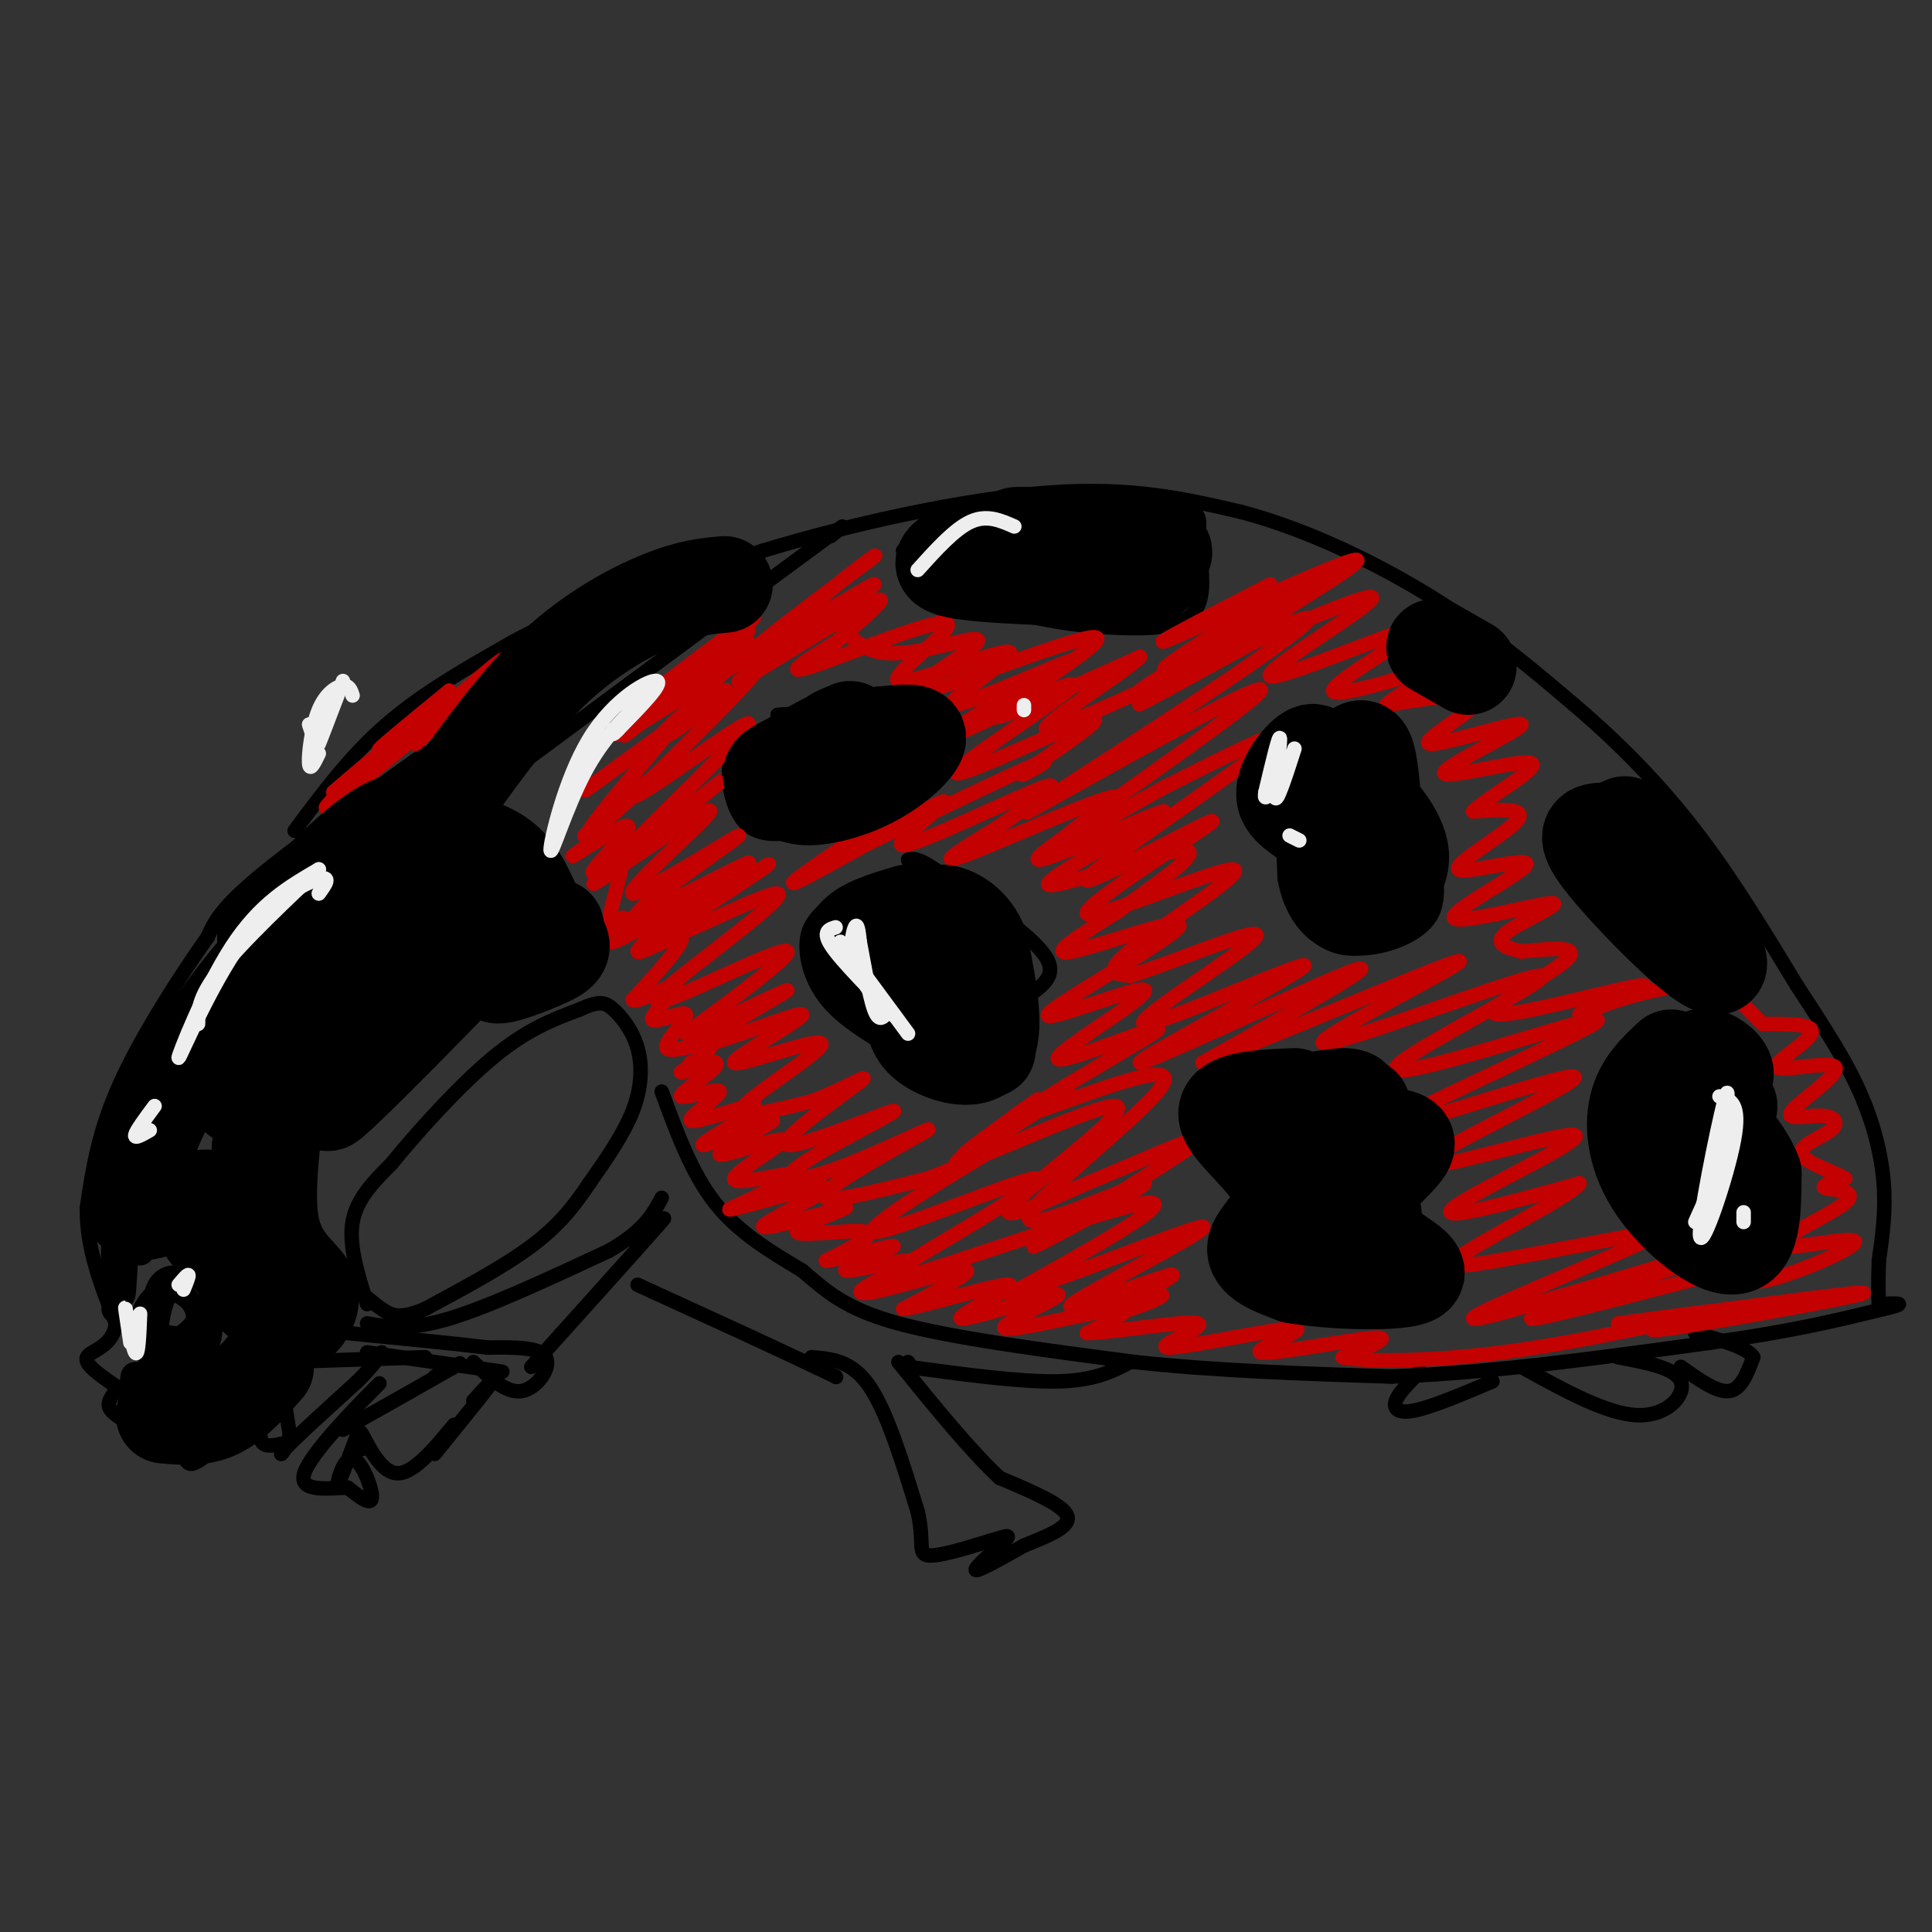 <svg viewBox='0 0 400 400' version='1.1' xmlns='http://www.w3.org/2000/svg' xmlns:xlink='http://www.w3.org/1999/xlink'><rect x="0" y="0" width="400" height="400" fill="#333333" stroke="none"/><g fill='none' stroke='#000000' stroke-width='3' stroke-linecap='round' stroke-linejoin='round'><path d='M173,285c0.000,0.000 0.100,0.100 0.1,0.1'/><path d='M132,258c3.833,-4.083 7.667,-8.167 4,-4c-3.667,4.167 -14.833,16.583 -26,29'/><path d='M98,290c2.667,-2.917 5.333,-5.833 4,-4c-1.333,1.833 -6.667,8.417 -12,15'/><path d='M94,295c-4.289,5.178 -8.578,10.356 -12,10c-3.422,-0.356 -5.978,-6.244 -7,-8c-1.022,-1.756 -0.511,0.622 0,3'/><path d='M74,297c-1.881,5.042 -3.762,10.083 -4,10c-0.238,-0.083 1.167,-5.292 3,-5c1.833,0.292 4.095,6.083 4,8c-0.095,1.917 -2.548,-0.042 -5,-2'/><path d='M72,308c-3.667,0.048 -10.333,1.167 -9,-3c1.333,-4.167 10.667,-13.619 14,-17c3.333,-3.381 0.667,-0.690 -2,2'/><path d='M71,296c9.917,-5.583 19.833,-11.167 23,-13c3.167,-1.833 -0.417,0.083 -4,2'/><path d='M58,282c0.000,0.000 30.000,-1.000 30,-1'/><path d='M76,280c0.000,0.000 28.000,4.000 28,4'/><path d='M98,282c3.400,3.267 6.800,6.533 10,6c3.200,-0.533 6.200,-4.867 5,-7c-1.200,-2.133 -6.600,-2.067 -12,-2'/><path d='M101,279c-6.833,-0.833 -17.917,-1.917 -29,-3'/><path d='M76,274c4.333,0.750 8.667,1.500 17,-1c8.333,-2.500 20.667,-8.250 33,-14'/><path d='M126,259c7.333,-4.167 9.167,-7.583 11,-11'/><path d='M132,266c0.000,0.000 24.000,11.000 24,11'/><path d='M156,277c6.833,3.167 11.917,5.583 17,8'/><path d='M168,281c4.167,0.333 8.333,0.667 12,6c3.667,5.333 6.833,15.667 10,26'/><path d='M190,313c1.422,6.178 -0.022,8.622 2,9c2.022,0.378 7.511,-1.311 13,-3'/><path d='M205,319c3.167,-0.881 4.583,-1.583 3,0c-1.583,1.583 -6.167,5.452 -6,6c0.167,0.548 5.083,-2.226 10,-5'/><path d='M212,320c4.178,-1.756 9.622,-3.644 9,-6c-0.622,-2.356 -7.311,-5.178 -14,-8'/><path d='M207,306c-5.833,-5.333 -13.417,-14.667 -21,-24'/><path d='M188,282c0.000,0.000 0.100,0.100 0.1,0.1'/><path d='M188,283c11.667,1.583 23.333,3.167 31,3c7.667,-0.167 11.333,-2.083 15,-4'/><path d='M137,226c3.083,8.417 6.167,16.833 11,23c4.833,6.167 11.417,10.083 18,14'/><path d='M166,263c5.067,4.267 8.733,7.933 20,11c11.267,3.067 30.133,5.533 49,8'/><path d='M235,282c17.000,1.833 35.000,2.417 53,3'/><path d='M288,285c19.833,-0.667 42.917,-3.833 66,-7'/><path d='M354,278c17.000,-2.333 26.500,-4.667 36,-7'/><path d='M390,271c5.833,-1.333 2.417,-1.167 -1,-1'/><path d='M89,156c7.250,-9.000 14.500,-18.000 26,-25c11.500,-7.000 27.250,-12.000 43,-17'/><path d='M158,114c18.022,-5.489 41.578,-10.711 59,-12c17.422,-1.289 28.711,1.356 40,4'/><path d='M257,106c13.822,3.644 28.378,10.756 40,18c11.622,7.244 20.311,14.622 29,22'/><path d='M326,146c9.133,7.778 17.467,16.222 25,26c7.533,9.778 14.267,20.889 21,32'/><path d='M372,204c5.881,8.988 10.083,15.458 13,22c2.917,6.542 4.548,13.155 5,19c0.452,5.845 -0.274,10.923 -1,16'/><path d='M389,261c-0.167,4.333 -0.083,7.167 0,10'/><path d='M280,150c-3.244,0.178 -6.489,0.356 -9,2c-2.511,1.644 -4.289,4.756 -5,10c-0.711,5.244 -0.356,12.622 0,20'/><path d='M266,182c1.030,5.630 3.606,9.705 7,12c3.394,2.295 7.606,2.810 12,2c4.394,-0.810 8.970,-2.946 11,-6c2.030,-3.054 1.515,-7.027 1,-11'/><path d='M297,179c-0.778,-5.489 -3.222,-13.711 -7,-19c-3.778,-5.289 -8.889,-7.644 -14,-10'/><path d='M193,108c0.000,0.000 -6.000,6.000 -6,6'/><path d='M187,114c1.667,3.333 3.333,6.667 8,9c4.667,2.333 12.333,3.667 20,5'/><path d='M215,128c6.060,1.226 11.208,1.792 17,2c5.792,0.208 12.226,0.060 15,-3c2.774,-3.060 1.887,-9.030 1,-15'/><path d='M248,112c0.333,-3.622 0.667,-5.178 -1,-6c-1.667,-0.822 -5.333,-0.911 -9,-1'/><path d='M167,146c-5.094,2.732 -10.188,5.464 -13,8c-2.812,2.536 -3.341,4.876 -3,8c0.341,3.124 1.553,7.033 4,9c2.447,1.967 6.128,1.990 11,1c4.872,-0.990 10.936,-2.995 17,-5'/><path d='M183,167c4.537,-1.746 7.381,-3.612 9,-6c1.619,-2.388 2.013,-5.297 3,-8c0.987,-2.703 2.568,-5.201 -3,-6c-5.568,-0.799 -18.284,0.100 -31,1'/><path d='M192,181c-5.116,0.836 -10.233,1.671 -14,3c-3.767,1.329 -6.185,3.150 -8,5c-1.815,1.850 -3.027,3.729 -3,7c0.027,3.271 1.293,7.935 5,12c3.707,4.065 9.853,7.533 16,11'/><path d='M188,219c3.359,3.249 3.756,5.871 7,7c3.244,1.129 9.335,0.766 13,-1c3.665,-1.766 4.904,-4.933 5,-8c0.096,-3.067 -0.952,-6.033 -2,-9'/><path d='M211,208c2.000,-2.600 8.000,-4.600 6,-9c-2.000,-4.400 -12.000,-11.200 -22,-18'/><path d='M195,181c-4.833,-3.500 -5.917,-3.250 -7,-3'/><path d='M104,161c0.000,0.000 50.000,-37.000 50,-37'/><path d='M154,124c11.500,-8.500 15.250,-11.250 19,-14'/><path d='M173,110c3.000,-2.167 1.000,-0.583 -1,1'/><path d='M88,156c-13.750,9.833 -27.500,19.667 -35,26c-7.500,6.333 -8.750,9.167 -10,12'/><path d='M43,194c-5.244,7.378 -13.356,19.822 -18,30c-4.644,10.178 -5.822,18.089 -7,26'/><path d='M18,250c-0.167,8.333 2.917,16.167 6,24'/><path d='M24,274c-0.667,5.022 -5.333,5.578 -6,7c-0.667,1.422 2.667,3.711 6,6'/><path d='M24,287c0.133,1.733 -2.533,3.067 -1,5c1.533,1.933 7.267,4.467 13,7'/><path d='M36,299c2.511,2.289 2.289,4.511 4,4c1.711,-0.511 5.356,-3.756 9,-7'/><path d='M49,296c2.571,-2.333 4.500,-4.667 5,-4c0.500,0.667 -0.429,4.333 0,6c0.429,1.667 2.214,1.333 4,1'/><path d='M58,299c1.333,-0.167 2.667,-1.083 4,-2'/><path d='M61,281c-1.417,-1.333 -2.833,-2.667 -3,0c-0.167,2.667 0.917,9.333 2,16'/><path d='M60,297c-0.578,3.778 -3.022,5.222 -1,3c2.022,-2.222 8.511,-8.111 15,-14'/><path d='M74,286c3.333,-3.333 4.167,-4.667 5,-6'/><path d='M76,270c-1.917,-6.083 -3.833,-12.167 -3,-17c0.833,-4.833 4.417,-8.417 8,-12'/><path d='M81,241c5.111,-6.311 13.889,-16.089 21,-22c7.111,-5.911 12.556,-7.956 18,-10'/><path d='M120,209c4.080,-1.872 5.279,-1.553 7,0c1.721,1.553 3.963,4.341 5,8c1.037,3.659 0.868,8.188 -1,13c-1.868,4.812 -5.434,9.906 -9,15'/><path d='M122,245c-3.089,4.644 -6.311,8.756 -12,13c-5.689,4.244 -13.844,8.622 -22,13'/><path d='M88,271c-5.156,2.244 -7.044,1.356 -9,0c-1.956,-1.356 -3.978,-3.178 -6,-5'/><path d='M36,264c-2.731,1.892 -5.462,3.785 -7,7c-1.538,3.215 -1.884,7.753 1,10c2.884,2.247 8.996,2.204 12,0c3.004,-2.204 2.898,-6.570 2,-10c-0.898,-3.430 -2.588,-5.923 -5,-7c-2.412,-1.077 -5.546,-0.736 -7,2c-1.454,2.736 -1.227,7.868 -1,13'/><path d='M31,279c0.704,3.203 2.965,4.710 6,4c3.035,-0.710 6.844,-3.637 6,-8c-0.844,-4.363 -6.343,-10.163 -9,-9c-2.657,1.163 -2.473,9.288 -2,13c0.473,3.712 1.235,3.012 4,1c2.765,-2.012 7.534,-5.335 7,-8c-0.534,-2.665 -6.370,-4.673 -9,-4c-2.630,0.673 -2.054,4.027 -1,6c1.054,1.973 2.587,2.564 4,2c1.413,-0.564 2.707,-2.282 4,-4'/><path d='M41,272c-0.272,-2.549 -2.951,-6.921 -5,-5c-2.049,1.921 -3.466,10.136 -2,12c1.466,1.864 5.816,-2.624 6,-6c0.184,-3.376 -3.797,-5.640 -6,-5c-2.203,0.640 -2.630,4.183 -2,6c0.630,1.817 2.315,1.909 4,2'/><path d='M42,278c0.000,0.000 0.100,0.100 0.1,0.1'/><path d='M42,280c-2.542,0.357 -5.083,0.714 -6,0c-0.917,-0.714 -0.208,-2.500 1,-3c1.208,-0.500 2.917,0.286 3,1c0.083,0.714 -1.458,1.357 -3,2'/><path d='M37,280c0.167,0.333 2.083,0.167 4,0'/><path d='M315,283c8.844,4.889 17.689,9.778 24,10c6.311,0.222 10.089,-4.222 9,-7c-1.089,-2.778 -7.044,-3.889 -13,-5'/><path d='M294,284c-2.200,2.178 -4.400,4.356 -5,6c-0.600,1.644 0.400,2.756 4,2c3.600,-0.756 9.800,-3.378 16,-6'/><path d='M348,283c3.750,2.667 7.500,5.333 10,5c2.500,-0.333 3.750,-3.667 5,-7'/><path d='M363,281c-1.167,-2.000 -6.583,-3.500 -12,-5'/><path d='M61,172c5.750,-7.750 11.500,-15.500 19,-22c7.500,-6.500 16.750,-11.750 26,-17'/><path d='M106,133c6.167,-3.500 8.583,-3.750 11,-4'/></g>
<g fill='none' stroke='#C30101' stroke-width='3' stroke-linecap='round' stroke-linejoin='round'><path d='M69,164c5.333,-4.583 10.667,-9.167 11,-9c0.333,0.167 -4.333,5.083 -9,10'/><path d='M71,165c1.239,-1.231 8.837,-9.309 7,-8c-1.837,1.309 -13.110,12.006 -10,10c3.110,-2.006 20.603,-16.716 26,-21c5.397,-4.284 -1.301,1.858 -8,8'/><path d='M86,154c2.488,-2.107 12.708,-11.375 11,-11c-1.708,0.375 -15.345,10.393 -18,12c-2.655,1.607 5.673,-5.196 14,-12'/><path d='M93,143c-1.548,1.929 -12.417,12.750 -11,12c1.417,-0.750 15.119,-13.071 20,-17c4.881,-3.929 0.940,0.536 -3,5'/><path d='M126,172c-4.446,3.077 -8.893,6.155 -7,5c1.893,-1.155 10.125,-6.542 11,-6c0.875,0.542 -5.607,7.012 -7,9c-1.393,1.988 2.304,-0.506 6,-3'/><path d='M129,177c0.061,2.844 -2.788,11.453 -3,14c-0.212,2.547 2.212,-0.968 3,-1c0.788,-0.032 -0.061,3.419 0,4c0.061,0.581 1.030,-1.710 2,-4'/><path d='M131,190c-1.485,1.032 -6.199,5.611 -4,5c2.199,-0.611 11.311,-6.411 12,-6c0.689,0.411 -7.045,7.034 -7,8c0.045,0.966 7.870,-3.724 9,-3c1.130,0.724 -4.435,6.862 -10,13'/><path d='M131,207c0.938,0.858 8.282,-3.499 9,-3c0.718,0.499 -5.192,5.852 -5,7c0.192,1.148 6.484,-1.909 7,-1c0.516,0.909 -4.746,5.783 -4,7c0.746,1.217 7.499,-1.224 9,-1c1.501,0.224 -2.249,3.112 -6,6'/><path d='M141,222c0.667,0.178 5.333,-2.378 6,-2c0.667,0.378 -2.667,3.689 -6,7'/><path d='M143,220c3.224,-0.344 6.448,-0.687 5,1c-1.448,1.687 -7.568,5.405 -7,6c0.568,0.595 7.822,-1.933 8,-1c0.178,0.933 -6.721,5.328 -6,6c0.721,0.672 9.063,-2.379 12,-3c2.937,-0.621 0.468,1.190 -2,3'/><path d='M153,232c-2.996,2.037 -9.486,5.629 -7,5c2.486,-0.629 13.947,-5.479 14,-5c0.053,0.479 -11.301,6.289 -11,7c0.301,0.711 12.256,-3.675 13,-3c0.744,0.675 -9.723,6.413 -10,8c-0.277,1.587 9.635,-0.975 12,-1c2.365,-0.025 -2.818,2.488 -8,5'/><path d='M156,248c-3.311,1.623 -7.590,3.180 -3,2c4.590,-1.180 18.049,-5.099 18,-4c-0.049,1.099 -13.604,7.214 -13,8c0.604,0.786 15.368,-3.758 17,-4c1.632,-0.242 -9.868,3.820 -10,5c-0.132,1.180 11.105,-0.520 14,0c2.895,0.520 -2.553,3.260 -8,6'/><path d='M171,261c2.784,-0.106 13.744,-3.372 14,-3c0.256,0.372 -10.192,4.380 -10,5c0.192,0.620 11.024,-2.149 13,-2c1.976,0.149 -4.903,3.215 -8,5c-3.097,1.785 -2.411,2.288 3,1c5.411,-1.288 15.546,-4.368 17,-4c1.454,0.368 -5.773,4.184 -13,8'/><path d='M187,271c3.980,-0.437 20.428,-5.530 22,-5c1.572,0.530 -11.734,6.683 -10,7c1.734,0.317 18.506,-5.204 20,-5c1.494,0.204 -12.290,6.132 -11,7c1.290,0.868 17.654,-3.323 23,-4c5.346,-0.677 -0.327,2.162 -6,5'/><path d='M225,276c5.126,-0.074 20.942,-2.759 23,-2c2.058,0.759 -9.642,4.963 -6,5c3.642,0.037 22.626,-4.093 26,-4c3.374,0.093 -8.861,4.410 -7,5c1.861,0.590 17.817,-2.546 23,-3c5.183,-0.454 -0.409,1.773 -6,4'/><path d='M278,281c3.988,0.881 16.958,1.083 33,-1c16.042,-2.083 35.155,-6.452 42,-8c6.845,-1.548 1.423,-0.274 -4,1'/><path d='M349,273c-3.940,1.060 -11.792,3.208 -3,2c8.792,-1.208 34.226,-5.774 39,-7c4.774,-1.226 -11.113,0.887 -27,3'/><path d='M358,271c-8.333,1.000 -15.667,2.000 -23,3'/><path d='M121,173c7.375,-6.417 14.750,-12.833 13,-11c-1.750,1.833 -12.625,11.917 -12,10c0.625,-1.917 12.750,-15.833 17,-21c4.250,-5.167 0.625,-1.583 -3,2'/><path d='M136,153c-5.633,4.040 -18.216,13.139 -14,10c4.216,-3.139 25.232,-18.518 28,-20c2.768,-1.482 -12.712,10.933 -12,9c0.712,-1.933 17.615,-18.213 17,-19c-0.615,-0.787 -18.747,13.918 -24,18c-5.253,4.082 2.374,-2.459 10,-9'/><path d='M141,142c6.379,-5.218 17.327,-13.761 13,-11c-4.327,2.761 -23.930,16.828 -22,15c1.930,-1.828 25.394,-19.552 24,-18c-1.394,1.552 -27.644,22.379 -28,24c-0.356,1.621 25.184,-15.966 30,-17c4.816,-1.034 -11.092,14.483 -27,30'/><path d='M131,165c3.217,-0.683 24.759,-17.389 24,-15c-0.759,2.389 -23.820,23.874 -26,27c-2.180,3.126 16.520,-12.107 20,-15c3.480,-2.893 -8.260,6.553 -20,16'/><path d='M129,178c-5.436,4.295 -9.027,7.032 -3,3c6.027,-4.032 21.670,-14.832 21,-13c-0.670,1.832 -17.655,16.295 -16,17c1.655,0.705 21.949,-12.347 22,-12c0.051,0.347 -20.140,14.093 -21,16c-0.860,1.907 17.611,-8.027 22,-10c4.389,-1.973 -5.306,4.013 -15,10'/><path d='M139,189c-3.999,3.318 -6.498,6.613 0,3c6.498,-3.613 21.993,-14.135 20,-13c-1.993,1.135 -21.475,13.926 -21,15c0.475,1.074 20.906,-9.569 23,-9c2.094,0.569 -14.150,12.348 -21,18c-6.850,5.652 -4.306,5.175 3,2c7.306,-3.175 19.373,-9.050 20,-8c0.627,1.050 -10.187,9.025 -21,17'/><path d='M142,214c2.952,-0.226 20.834,-9.291 21,-9c0.166,0.291 -17.382,9.938 -17,11c0.382,1.062 18.693,-6.461 20,-6c1.307,0.461 -14.392,8.907 -14,10c0.392,1.093 16.875,-5.167 18,-4c1.125,1.167 -13.107,9.762 -16,13c-2.893,3.238 5.554,1.119 14,-1'/><path d='M168,228c5.782,-2.007 13.236,-6.523 10,-4c-3.236,2.523 -17.164,12.086 -15,13c2.164,0.914 20.419,-6.822 22,-7c1.581,-0.178 -13.513,7.201 -19,11c-5.487,3.799 -1.368,4.018 7,1c8.368,-3.018 20.984,-9.274 19,-8c-1.984,1.274 -18.567,10.078 -21,13c-2.433,2.922 9.283,-0.039 21,-3'/><path d='M192,244c7.979,-2.802 17.427,-8.306 12,-5c-5.427,3.306 -25.729,15.422 -23,16c2.729,0.578 28.488,-10.384 33,-11c4.512,-0.616 -12.224,9.113 -22,15c-9.776,5.887 -12.594,7.931 0,4c12.594,-3.931 40.598,-13.837 46,-14c5.402,-0.163 -11.799,9.419 -29,19'/><path d='M209,268c6.591,-1.331 37.568,-14.159 40,-14c2.432,0.159 -23.681,13.305 -27,16c-3.319,2.695 16.158,-5.063 20,-6c3.842,-0.938 -7.949,4.945 -11,7c-3.051,2.055 2.640,0.284 6,-1c3.360,-1.284 4.389,-2.081 3,-2c-1.389,0.081 -5.194,1.041 -9,2'/><path d='M231,270c-1.500,0.333 -0.750,0.167 0,0'/><path d='M210,231c3.650,-2.532 7.300,-5.064 3,-2c-4.300,3.064 -16.550,11.726 -13,10c3.550,-1.726 22.899,-13.838 21,-13c-1.899,0.838 -25.045,14.627 -23,15c2.045,0.373 29.281,-12.669 33,-12c3.719,0.669 -16.080,15.048 -21,20c-4.920,4.952 5.040,0.476 15,-4'/><path d='M225,245c9.826,-3.982 26.892,-11.938 22,-8c-4.892,3.938 -31.740,19.769 -33,21c-1.260,1.231 23.068,-12.137 23,-13c-0.068,-0.863 -24.534,10.779 -24,7c0.534,-3.779 26.067,-22.979 28,-28c1.933,-5.021 -19.733,4.137 -26,6c-6.267,1.863 2.867,-3.568 12,-9'/><path d='M227,221c6.207,-3.841 15.724,-8.943 12,-8c-3.724,0.943 -20.688,7.931 -20,6c0.688,-1.931 19.030,-12.783 18,-14c-1.030,-1.217 -21.431,7.199 -20,5c1.431,-2.199 24.693,-15.015 27,-18c2.307,-2.985 -16.341,3.861 -22,5c-5.659,1.139 1.670,-3.431 9,-8'/><path d='M231,189c6.795,-4.914 19.282,-13.198 14,-13c-5.282,0.198 -28.332,8.877 -28,7c0.332,-1.877 24.045,-14.310 24,-15c-0.045,-0.690 -23.847,10.361 -26,10c-2.153,-0.361 17.343,-12.136 16,-13c-1.343,-0.864 -23.527,9.182 -31,12c-7.473,2.818 -0.237,-1.591 7,-6'/><path d='M207,171c5.149,-3.693 14.521,-9.926 9,-8c-5.521,1.926 -25.936,12.010 -29,12c-3.064,-0.010 11.223,-10.113 8,-9c-3.223,1.113 -23.957,13.443 -26,14c-2.043,0.557 14.604,-10.658 15,-11c0.396,-0.342 -15.458,10.188 -19,13c-3.542,2.812 5.229,-2.094 14,-7'/><path d='M179,175c10.887,-5.306 31.106,-15.071 36,-17c4.894,-1.929 -5.535,3.978 -3,2c2.535,-1.978 18.036,-11.842 14,-11c-4.036,0.842 -27.608,12.391 -28,11c-0.392,-1.391 22.394,-15.721 24,-18c1.606,-2.279 -17.970,7.492 -24,10c-6.030,2.508 1.485,-2.246 9,-7'/><path d='M207,145c6.336,-3.663 17.675,-9.321 14,-8c-3.675,1.321 -22.364,9.621 -24,9c-1.636,-0.621 13.783,-10.164 12,-11c-1.783,-0.836 -20.767,7.034 -23,6c-2.233,-1.034 12.283,-10.971 10,-12c-2.283,-1.029 -21.367,6.849 -28,9c-6.633,2.151 -0.817,-1.424 5,-5'/><path d='M173,133c4.593,-3.967 13.576,-11.385 7,-8c-6.576,3.385 -28.710,17.572 -27,16c1.710,-1.572 27.265,-18.905 28,-20c0.735,-1.095 -23.349,14.047 -25,14c-1.651,-0.047 19.133,-15.282 24,-19c4.867,-3.718 -6.181,4.081 -10,8c-3.819,3.919 -0.410,3.960 3,4'/><path d='M173,128c1.648,2.305 4.268,6.067 9,7c4.732,0.933 11.576,-0.963 16,-2c4.424,-1.037 6.429,-1.214 2,2c-4.429,3.214 -15.290,9.820 -8,8c7.290,-1.820 32.732,-12.067 35,-11c2.268,1.067 -18.638,13.448 -21,16c-2.362,2.552 13.819,-4.724 30,-12'/><path d='M236,136c-2.254,2.695 -22.889,15.433 -19,15c3.889,-0.433 32.304,-14.037 43,-19c10.696,-4.963 3.675,-1.286 -6,4c-9.675,5.286 -22.004,12.182 -17,9c5.004,-3.182 27.341,-16.440 29,-18c1.659,-1.560 -17.361,8.580 -23,11c-5.639,2.420 2.103,-2.880 9,-7c6.897,-4.120 12.948,-7.060 19,-10'/><path d='M271,121c-8.076,5.108 -37.765,22.878 -36,23c1.765,0.122 34.985,-17.404 36,-16c1.015,1.404 -30.176,21.738 -46,32c-15.824,10.262 -16.283,10.452 -3,3c13.283,-7.452 40.307,-22.545 39,-20c-1.307,2.545 -30.945,22.727 -39,29c-8.055,6.273 5.472,-1.364 19,-9'/><path d='M241,163c10.806,-5.423 28.320,-14.481 22,-9c-6.320,5.481 -36.473,25.500 -38,28c-1.527,2.500 25.571,-12.518 26,-12c0.429,0.518 -25.813,16.572 -26,19c-0.187,2.428 25.680,-8.769 30,-9c4.320,-0.231 -12.909,10.506 -20,16c-7.091,5.494 -4.046,5.747 -1,6'/><path d='M234,202c7.872,-2.284 28.052,-10.996 26,-8c-2.052,2.996 -26.337,17.698 -23,18c3.337,0.302 34.297,-13.795 33,-12c-1.297,1.795 -34.849,19.483 -34,20c0.849,0.517 36.100,-16.138 44,-19c7.900,-2.862 -11.550,8.069 -31,19'/><path d='M249,220c9.814,-3.171 49.849,-20.597 53,-21c3.151,-0.403 -30.581,16.218 -28,17c2.581,0.782 41.475,-14.275 45,-14c3.525,0.275 -28.320,15.882 -30,19c-1.680,3.118 26.806,-6.252 37,-9c10.194,-2.748 2.097,1.126 -6,5'/><path d='M320,217c-10.869,5.341 -35.040,16.195 -31,16c4.040,-0.195 36.293,-11.439 37,-10c0.707,1.439 -30.130,15.561 -31,18c-0.870,2.439 28.227,-6.805 31,-6c2.773,0.805 -20.779,11.659 -25,15c-4.221,3.341 10.890,-0.829 26,-5'/><path d='M327,245c-1.154,2.201 -17.040,10.203 -23,14c-5.960,3.797 -1.994,3.388 6,2c7.994,-1.388 20.018,-3.756 27,-5c6.982,-1.244 8.924,-1.365 -1,3c-9.924,4.365 -31.715,13.217 -31,14c0.715,0.783 23.934,-6.501 36,-10c12.066,-3.499 12.979,-3.211 4,0c-8.979,3.211 -27.851,9.346 -28,10c-0.149,0.654 18.426,-4.173 37,-9'/><path d='M354,264c7.023,-0.628 6.080,2.303 12,1c5.920,-1.303 18.702,-6.838 18,-8c-0.702,-1.162 -14.889,2.049 -16,1c-1.111,-1.049 10.855,-6.359 14,-9c3.145,-2.641 -2.530,-2.612 -4,-3c-1.470,-0.388 1.265,-1.194 4,-2'/><path d='M382,244c-1.775,-1.194 -8.213,-3.179 -9,-5c-0.787,-1.821 4.078,-3.479 6,-5c1.922,-1.521 0.903,-2.905 -2,-3c-2.903,-0.095 -7.689,1.099 -6,-1c1.689,-2.099 9.855,-7.490 9,-9c-0.855,-1.510 -10.730,0.863 -12,0c-1.270,-0.863 6.066,-4.961 7,-7c0.934,-2.039 -4.533,-2.020 -10,-2'/><path d='M365,212c-3.189,-2.621 -6.160,-8.175 -15,-8c-8.840,0.175 -23.548,6.077 -23,6c0.548,-0.077 16.353,-6.134 13,-6c-3.353,0.134 -25.864,6.459 -30,6c-4.136,-0.459 10.104,-7.703 14,-11c3.896,-3.297 -2.552,-2.649 -9,-2'/><path d='M315,197c-3.029,-0.750 -6.102,-1.627 -3,-4c3.102,-2.373 12.379,-6.244 9,-6c-3.379,0.244 -19.414,4.604 -20,3c-0.586,-1.604 14.276,-9.172 15,-11c0.724,-1.828 -12.690,2.085 -14,1c-1.310,-1.085 9.483,-7.167 12,-10c2.517,-2.833 -3.241,-2.416 -9,-2'/><path d='M305,168c2.777,-2.886 14.218,-9.102 12,-10c-2.218,-0.898 -18.097,3.522 -18,2c0.097,-1.522 16.170,-8.985 16,-10c-0.170,-1.015 -16.584,4.419 -19,4c-2.416,-0.419 9.167,-6.691 10,-9c0.833,-2.309 -9.083,-0.654 -19,1'/><path d='M287,146c1.614,-2.237 15.148,-8.330 12,-8c-3.148,0.330 -22.979,7.083 -23,5c-0.021,-2.083 19.768,-13.002 17,-13c-2.768,0.002 -28.091,10.924 -30,10c-1.909,-0.924 19.598,-13.692 21,-16c1.402,-2.308 -17.299,5.846 -36,14'/><path d='M248,138c4.393,-3.893 33.375,-20.625 33,-22c-0.375,-1.375 -30.107,12.607 -38,16c-7.893,3.393 6.054,-3.804 20,-11'/></g>
<g fill='none' stroke='#000000' stroke-width='3' stroke-linecap='round' stroke-linejoin='round'><path d='M177,190c-2.173,0.616 -4.345,1.231 -3,0c1.345,-1.231 6.209,-4.309 5,-3c-1.209,1.309 -8.490,7.005 -7,6c1.490,-1.005 11.750,-8.713 11,-8c-0.750,0.713 -12.510,9.846 -11,10c1.510,0.154 16.288,-8.670 19,-10c2.712,-1.330 -6.644,4.835 -16,11'/><path d='M175,196c3.036,-1.363 18.626,-10.270 18,-9c-0.626,1.270 -17.469,12.719 -17,13c0.469,0.281 18.249,-10.605 18,-10c-0.249,0.605 -18.529,12.701 -18,13c0.529,0.299 19.865,-11.200 24,-13c4.135,-1.800 -6.933,6.100 -18,14'/><path d='M182,204c4.088,-1.308 23.309,-11.578 23,-10c-0.309,1.578 -20.146,15.003 -19,16c1.146,0.997 23.277,-10.435 24,-10c0.723,0.435 -19.961,12.735 -21,14c-1.039,1.265 17.566,-8.506 20,-9c2.434,-0.494 -11.305,8.287 -16,12c-4.695,3.713 -0.348,2.356 4,1'/><path d='M197,218c3.689,-0.511 10.911,-2.289 12,-2c1.089,0.289 -3.956,2.644 -9,5'/></g>
<g fill='none' stroke='#000000' stroke-width='20' stroke-linecap='round' stroke-linejoin='round'><path d='M188,189c-4.667,1.378 -9.333,2.756 -11,5c-1.667,2.244 -0.333,5.356 2,8c2.333,2.644 5.667,4.822 9,7'/><path d='M188,209c1.571,2.357 1.000,4.750 4,7c3.000,2.250 9.571,4.357 12,1c2.429,-3.357 0.714,-12.179 -1,-21'/><path d='M203,196c-1.800,-4.956 -5.800,-6.844 -8,-7c-2.200,-0.156 -2.600,1.422 -3,3'/><path d='M175,153c-5.827,2.303 -11.654,4.606 -14,6c-2.346,1.394 -1.212,1.879 0,3c1.212,1.121 2.500,2.878 6,3c3.500,0.122 9.212,-1.390 14,-4c4.788,-2.610 8.654,-6.317 9,-8c0.346,-1.683 -2.827,-1.341 -6,-1'/><path d='M184,152c-3.511,0.156 -9.289,1.044 -11,1c-1.711,-0.044 0.644,-1.022 3,-2'/><path d='M201,113c-4.250,1.917 -8.500,3.833 -3,5c5.500,1.167 20.750,1.583 36,2'/><path d='M234,120c6.689,-0.447 5.411,-2.563 6,-4c0.589,-1.437 3.043,-2.195 -3,-3c-6.043,-0.805 -20.584,-1.659 -25,-2c-4.416,-0.341 1.292,-0.171 7,0'/><path d='M219,111c4.000,0.667 10.500,2.333 17,4'/><path d='M273,160c-0.053,-2.556 -0.106,-5.113 -2,-4c-1.894,1.113 -5.630,5.894 -5,9c0.630,3.106 5.628,4.537 8,8c2.372,3.463 2.120,8.959 3,12c0.880,3.041 2.891,3.626 6,2c3.109,-1.626 7.317,-5.465 7,-10c-0.317,-4.535 -5.158,-9.768 -10,-15'/><path d='M280,162c-1.200,-4.244 0.800,-7.356 2,-7c1.200,0.356 1.600,4.178 2,8'/><path d='M346,219c-2.958,2.750 -5.917,5.500 -7,10c-1.083,4.500 -0.292,10.750 4,17c4.292,6.250 12.083,12.500 16,12c3.917,-0.500 3.958,-7.750 4,-15'/><path d='M363,243c-1.924,-5.481 -8.734,-11.684 -10,-15c-1.266,-3.316 3.011,-3.744 4,-5c0.989,-1.256 -1.311,-3.338 -3,-4c-1.689,-0.662 -2.768,0.097 -2,2c0.768,1.903 3.384,4.952 6,8'/><path d='M332,172c-2.179,0.137 -4.357,0.274 -1,5c3.357,4.726 12.250,14.042 18,19c5.750,4.958 8.357,5.560 6,1c-2.357,-4.560 -9.679,-14.280 -17,-24'/><path d='M338,173c-2.833,-4.000 -1.417,-2.000 0,0'/><path d='M297,134c0.000,0.000 7.000,4.000 7,4'/><path d='M268,227c-7.357,0.315 -14.714,0.631 -14,4c0.714,3.369 9.500,9.792 11,15c1.500,5.208 -4.286,9.202 -5,12c-0.714,2.798 3.643,4.399 8,6'/><path d='M268,264c7.698,1.383 22.944,1.840 25,0c2.056,-1.840 -9.078,-5.978 -11,-11c-1.922,-5.022 5.367,-10.929 8,-14c2.633,-3.071 0.609,-3.306 -3,-4c-3.609,-0.694 -8.805,-1.847 -14,-3'/><path d='M273,232c0.720,-1.184 9.519,-2.645 9,-3c-0.519,-0.355 -10.357,0.396 -12,0c-1.643,-0.396 4.909,-1.940 8,-2c3.091,-0.060 2.720,1.362 1,3c-1.720,1.638 -4.791,3.491 -8,7c-3.209,3.509 -6.556,8.676 -3,11c3.556,2.324 14.016,1.807 16,3c1.984,1.193 -4.508,4.097 -11,7'/><path d='M273,258c-1.833,1.167 -0.917,0.583 0,0'/><path d='M94,178c-7.298,2.571 -14.595,5.143 -21,8c-6.405,2.857 -11.917,6.000 -19,14c-7.083,8.000 -15.738,20.857 -20,29c-4.262,8.143 -4.131,11.571 -4,15'/><path d='M30,244c-1.679,4.167 -3.875,7.083 -1,7c2.875,-0.083 10.821,-3.167 14,-3c3.179,0.167 1.589,3.583 0,7'/><path d='M43,255c2.144,-0.194 7.503,-4.179 8,-4c0.497,0.179 -3.867,4.520 -3,6c0.867,1.480 6.964,0.098 8,2c1.036,1.902 -2.990,7.089 -3,9c-0.010,1.911 3.997,0.546 6,1c2.003,0.454 2.001,2.727 2,5'/><path d='M61,274c1.514,-0.421 4.298,-3.974 3,-7c-1.298,-3.026 -6.677,-5.524 -8,-14c-1.323,-8.476 1.411,-22.932 1,-24c-0.411,-1.068 -3.966,11.250 -3,8c0.966,-3.250 6.452,-22.067 5,-25c-1.452,-2.933 -9.844,10.019 -10,14c-0.156,3.981 7.922,-1.010 16,-6'/><path d='M65,220c10.058,-10.619 27.204,-34.168 21,-28c-6.204,6.168 -35.756,42.053 -30,39c5.756,-3.053 46.821,-45.045 49,-46c2.179,-0.955 -34.529,39.128 -37,43c-2.471,3.872 29.294,-28.465 36,-36c6.706,-7.535 -11.647,9.733 -30,27'/><path d='M74,219c4.138,-3.092 29.482,-24.323 35,-29c5.518,-4.677 -8.791,7.199 -9,9c-0.209,1.801 13.682,-6.473 15,-7c1.318,-0.527 -9.935,6.694 -12,9c-2.065,2.306 5.059,-0.302 9,-2c3.941,-1.698 4.697,-2.485 4,-4c-0.697,-1.515 -2.849,-3.757 -5,-6'/><path d='M111,189c-1.657,-3.166 -3.298,-8.082 -7,-11c-3.702,-2.918 -9.464,-3.837 -11,-5c-1.536,-1.163 1.155,-2.569 1,-3c-0.155,-0.431 -3.157,0.115 -6,0c-2.843,-0.115 -5.527,-0.890 -11,3c-5.473,3.890 -13.737,12.445 -22,21'/><path d='M55,194c-0.667,1.500 8.667,-5.250 18,-12'/><path d='M93,165c7.133,-9.911 14.267,-19.822 22,-27c7.733,-7.178 16.067,-11.622 22,-14c5.933,-2.378 9.467,-2.689 13,-3'/><path d='M34,293c3.750,0.333 7.500,0.667 11,-1c3.500,-1.667 6.750,-5.333 10,-9'/></g>
<g fill='none' stroke='#000000' stroke-width='6' stroke-linecap='round' stroke-linejoin='round'><path d='M52,283c-5.333,5.083 -10.667,10.167 -11,11c-0.333,0.833 4.333,-2.583 9,-6'/><path d='M50,288c-1.112,1.330 -8.392,7.655 -9,8c-0.608,0.345 5.456,-5.289 5,-6c-0.456,-0.711 -7.430,3.501 -9,4c-1.570,0.499 2.266,-2.715 3,-4c0.734,-1.285 -1.633,-0.643 -4,0'/><path d='M36,290c0.421,-0.922 3.474,-3.226 2,-3c-1.474,0.226 -7.474,2.984 -9,3c-1.526,0.016 1.421,-2.710 2,-4c0.579,-1.290 -1.211,-1.145 -3,-1'/><path d='M28,285c-0.448,1.179 -0.069,4.625 3,5c3.069,0.375 8.826,-2.322 10,-1c1.174,1.322 -2.236,6.663 -2,8c0.236,1.337 4.118,-1.332 8,-4'/><path d='M29,259c-1.185,-1.929 -2.369,-3.857 -3,-1c-0.631,2.857 -0.708,10.500 -1,10c-0.292,-0.500 -0.798,-9.143 -1,-10c-0.202,-0.857 -0.101,6.071 0,13'/></g>
<g fill='none' stroke='#EEEEEE' stroke-width='3' stroke-linecap='round' stroke-linejoin='round'><path d='M174,195c0.000,0.000 14.000,19.000 14,19'/><path d='M64,150c0.000,0.000 1.000,3.000 1,3'/><path d='M66,156c-0.935,1.929 -1.869,3.857 -2,2c-0.131,-1.857 0.542,-7.500 2,-11c1.458,-3.500 3.702,-4.857 5,-5c1.298,-0.143 1.649,0.929 2,2'/><path d='M70,143c-2.083,5.667 -4.167,11.333 -4,11c0.167,-0.333 2.583,-6.667 5,-13'/><path d='M173,192c-1.561,0.483 -3.123,0.967 0,5c3.123,4.033 10.930,11.617 12,13c1.070,1.383 -4.596,-3.435 -7,-8c-2.404,-4.565 -1.544,-8.876 -1,-10c0.544,-1.124 0.772,0.938 1,3'/><path d='M178,195c0.689,3.578 1.911,11.022 3,14c1.089,2.978 2.044,1.489 3,0'/><path d='M212,147c0.000,0.000 0.000,-1.000 0,-1'/><path d='M134,144c-4.584,4.365 -9.167,8.730 -13,16c-3.833,7.270 -6.914,17.443 -7,16c-0.086,-1.443 2.823,-14.504 8,-23c5.177,-8.496 12.622,-12.427 14,-12c1.378,0.427 -3.311,5.214 -8,10'/><path d='M128,151c-1.500,1.667 -1.250,0.833 -1,0'/><path d='M66,185c1.359,-1.855 2.718,-3.710 0,-3c-2.718,0.710 -9.512,3.984 -16,13c-6.488,9.016 -12.670,23.774 -13,24c-0.330,0.226 5.191,-14.078 11,-23c5.809,-8.922 11.904,-12.461 18,-16'/><path d='M66,180c-1.156,1.156 -13.044,12.044 -19,19c-5.956,6.956 -5.978,9.978 -6,13'/><path d='M32,229c-1.917,2.583 -3.833,5.167 -4,6c-0.167,0.833 1.417,-0.083 3,-1'/><path d='M29,272c-0.178,4.533 -0.356,9.067 -1,8c-0.644,-1.067 -1.756,-7.733 -2,-9c-0.244,-1.267 0.378,2.867 1,7'/><path d='M37,266c0.917,-1.083 1.833,-2.167 2,-2c0.167,0.167 -0.417,1.583 -1,3'/><path d='M356,227c2.214,0.637 4.429,1.274 3,9c-1.429,7.726 -6.500,22.542 -7,20c-0.500,-2.542 3.571,-22.440 5,-28c1.429,-5.560 0.214,3.220 -1,12'/><path d='M356,240c-1.000,4.167 -3.000,8.583 -5,13'/><path d='M361,251c0.000,0.000 0.000,2.000 0,2'/><path d='M268,155c-1.867,5.800 -3.733,11.600 -4,10c-0.267,-1.600 1.067,-10.600 1,-12c-0.067,-1.400 -1.533,4.800 -3,11'/><path d='M262,164c-0.333,1.833 0.333,0.917 1,0'/><path d='M267,173c0.000,0.000 2.000,1.000 2,1'/><path d='M190,118c3.833,-4.250 7.667,-8.500 11,-10c3.333,-1.500 6.167,-0.250 9,1'/></g>
</svg>